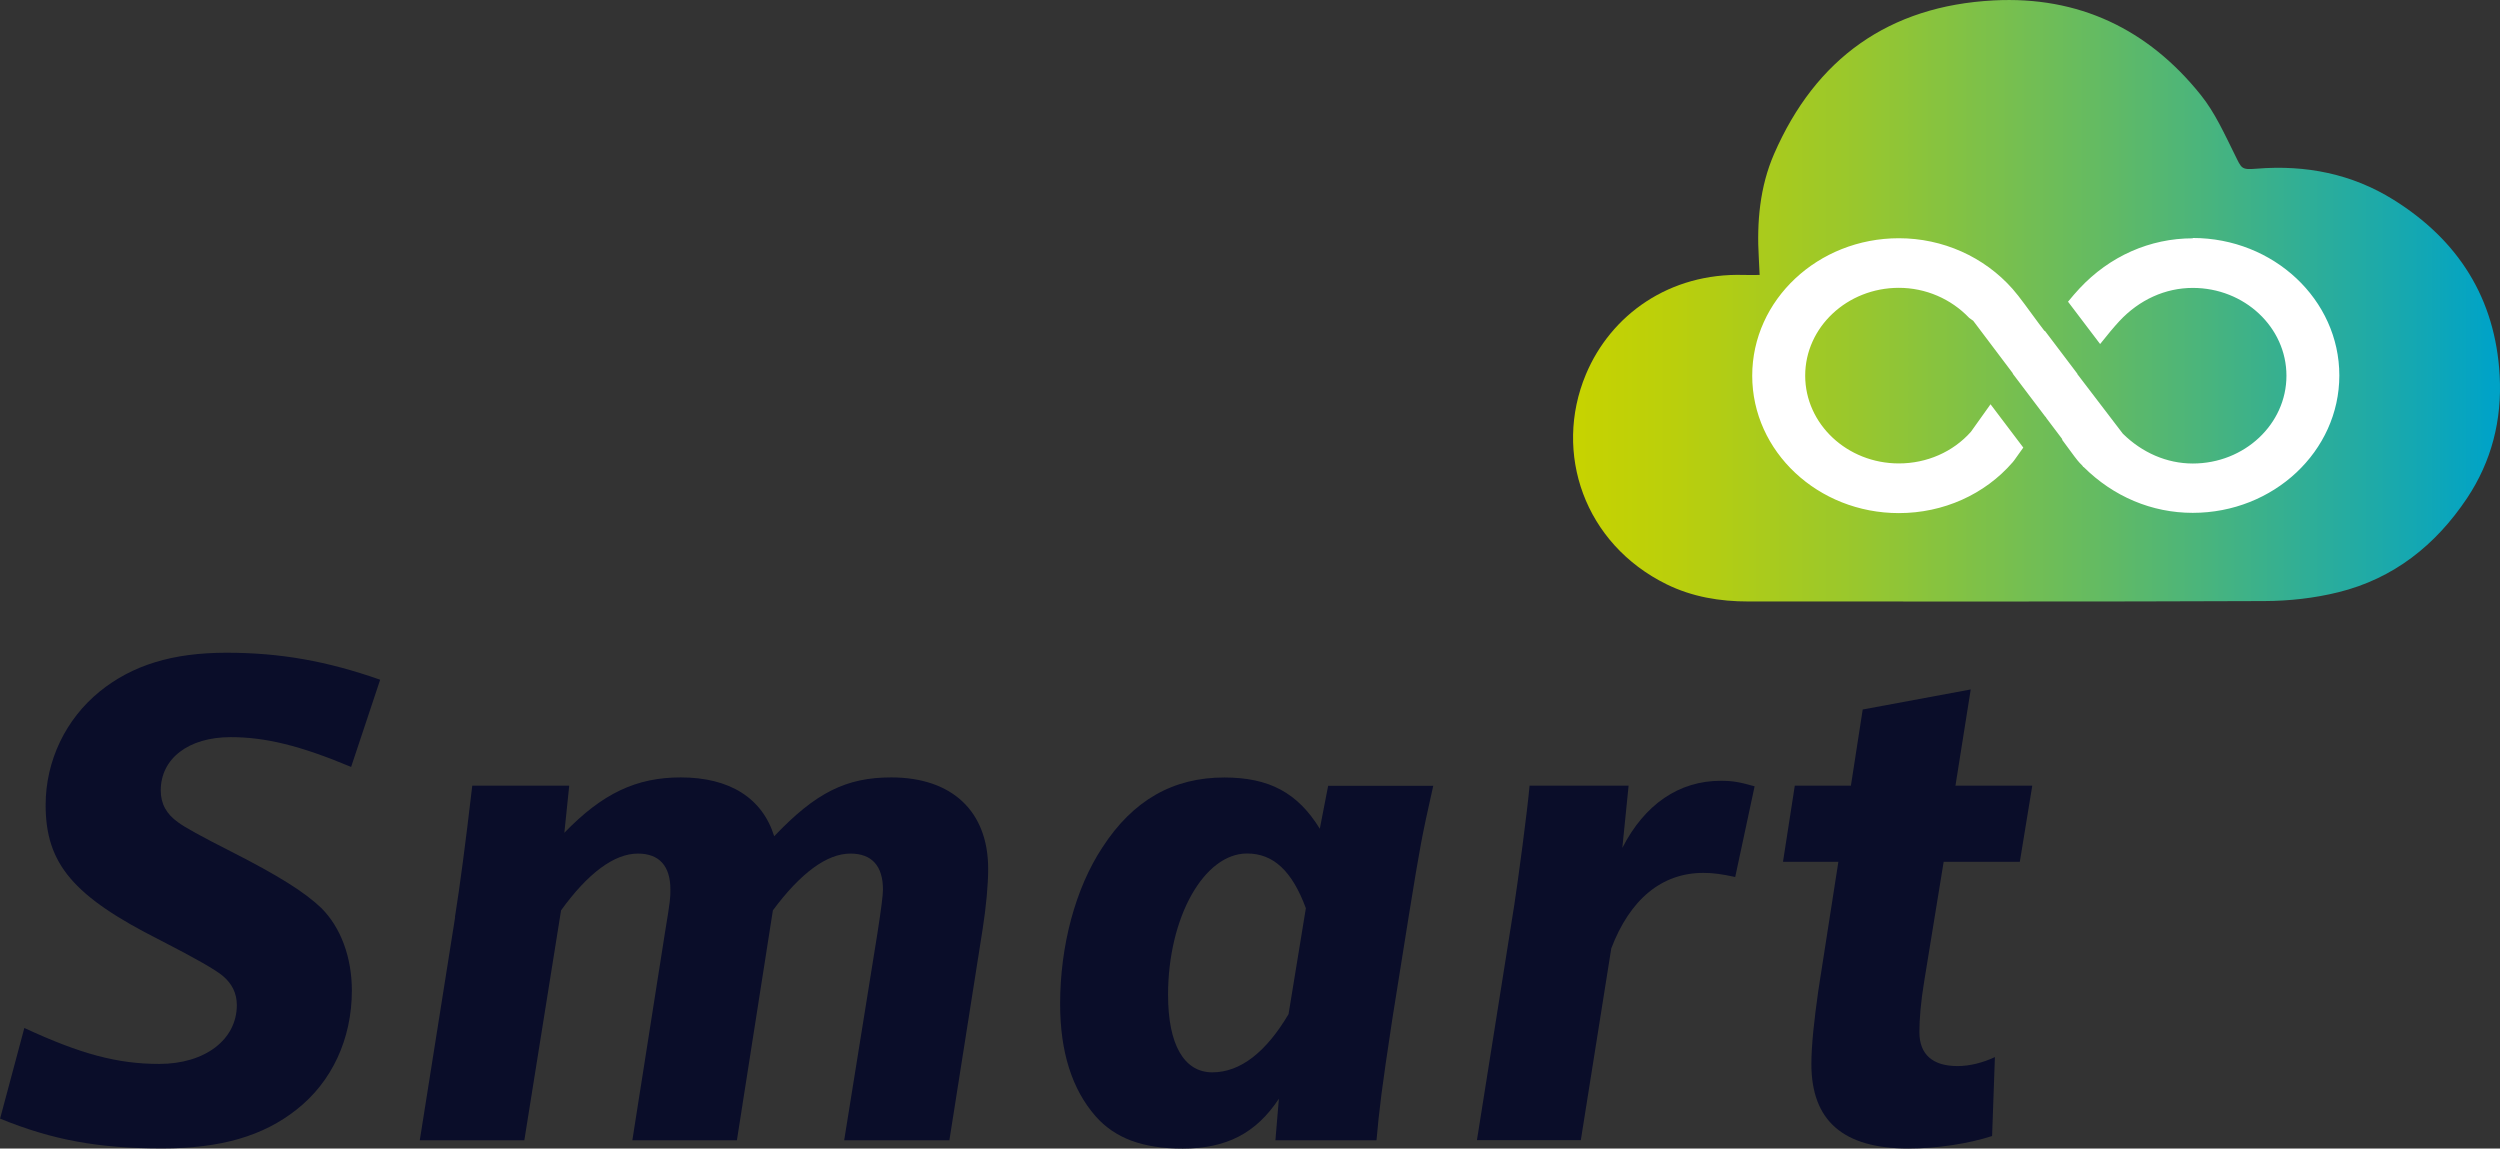 <?xml version="1.0" encoding="UTF-8"?>
<svg id="_圖層_2" data-name="圖層 2" xmlns="http://www.w3.org/2000/svg" xmlns:xlink="http://www.w3.org/1999/xlink" viewBox="0 0 302.96 139.18">
  <rect x="0" y="0" width="302.96" height="139.18" fill="#333333" stroke="none"/>
  <defs>
    <style>
      .cls-1 {
        fill: url(#New_Gradient_Swatch);
      }

      .cls-2 {
        fill: #0a0d29;
      }

      .cls-3 {
        fill: #fff;
      }
    </style>
    <linearGradient id="New_Gradient_Swatch" data-name="New Gradient Swatch" x1="190.62" y1="36.44" x2="302.96" y2="36.44" gradientUnits="userSpaceOnUse">
      <stop offset="0" stop-color="#c7d300"/>
      <stop offset=".11" stop-color="#bacf0c"/>
      <stop offset=".31" stop-color="#98c72e"/>
      <stop offset=".58" stop-color="#61ba65"/>
      <stop offset=".9" stop-color="#16a8b0"/>
      <stop offset=".99" stop-color="#00a3c7"/>
    </linearGradient>
  </defs>
  <g>
    <g id="slV309">
      <path class="cls-1" d="M213.24,33.32c-.04-.8-.07-1.42-.1-2.04-.26-4.34.12-8.65,1.85-12.62C220.03,7.08,228.93.71,241.6.05c10.29-.54,18.71,3.47,25.11,11.47,1.71,2.13,2.87,4.73,4.1,7.2.85,1.71.76,1.88,2.69,1.72,5.92-.48,11.53.63,16.56,3.77,7.84,4.89,12.35,11.95,12.86,21.32.29,5.37-.98,10.38-3.96,14.85-3.79,5.68-8.9,9.74-15.59,11.39-2.9.72-5.97,1.06-8.96,1.07-20.85.09-41.69.04-62.54.05-3.45,0-6.78-.55-9.9-2.08-9.97-4.9-13.76-15.92-9.79-25.43,3.04-7.26,10.15-12.33,19.14-12.06.58.02,1.16,0,1.92,0Z"/>
    </g>
    <path class="cls-3" d="M265.73,28.88c-5.19,0-10.07,2.16-13.73,6.08-.41.44-.88.98-1.39,1.6l3.89,5.13c.9-1.14,1.71-2.1,2.33-2.77,2.42-2.6,5.58-4.03,8.9-4.03,6.26,0,11.35,4.77,11.35,10.64s-5.09,10.64-11.35,10.64c-3.14,0-6.14-1.31-8.48-3.62l-5.52-7.23.02-.02-3.95-5.22-.03.04-.72-.95c-1.19-1.6-2.3-3.19-3.16-4.16-3.45-3.9-8.47-6.14-13.78-6.14-9.8,0-17.77,7.47-17.77,16.66s7.97,16.65,17.77,16.65c5.38,0,10.41-2.25,13.8-6.17.07-.08.13-.16.19-.24.02-.03.43-.6,1.09-1.53l-3.97-5.25c-1.2,1.67-2.09,2.92-2.38,3.34-2.17,2.44-5.34,3.83-8.73,3.83-6.26,0-11.35-4.77-11.35-10.64s5.09-10.64,11.35-10.64c3.24,0,6.32,1.33,8.53,3.65.16.12.32.23.48.34l4.81,6.38s-.02.02-.02.03l3.96,5.23s0,0,0,0c0,0,0,0,0,0v-.02s.1.11.1.11c0,0-.02,0-.03,0,.02.02.03.05.05.07l1.94,2.57-.05.03c1.4,1.92,1.84,2.5,2.12,2.8.11.12.23.23.34.35l.14.19.02-.02c3.61,3.59,8.27,5.56,13.22,5.56,9.8,0,17.77-7.47,17.77-16.65s-7.97-16.66-17.77-16.66Z"/>
  </g>
  <g>
    <path class="cls-2" d="M2.94,124.57c6.88,3.19,11.33,4.36,16.36,4.36,5.54,0,9.4-2.94,9.4-7.13,0-1.43-.59-2.6-1.68-3.52q-1.26-1.09-7.64-4.36c-10.49-5.29-13.85-9.23-13.85-16.36,0-5.37,2.43-10.41,6.55-13.76,3.94-3.19,8.81-4.7,15.36-4.7s12.17,1.01,18.63,3.27l-3.52,10.57c-6.21-2.6-10.4-3.61-14.6-3.61-5.12,0-8.47,2.6-8.47,6.46,0,1.59.67,2.85,2.1,3.86q1.09.84,6.38,3.52c5.79,2.94,8.98,4.95,10.99,6.88,2.35,2.35,3.69,5.96,3.69,9.99,0,5.87-2.43,11.08-6.71,14.43-4.03,3.19-9.15,4.7-16.28,4.7-7.72,0-13.26-1.01-19.64-3.61l2.94-10.99Z"/>
    <path class="cls-2" d="M55.13,111.15c.59-3.69,1.26-8.73,2.1-15.94h11.75l-.59,5.71c4.62-4.78,8.73-6.71,14.1-6.71,5.96,0,9.9,2.52,11.33,7.13,5.03-5.29,8.73-7.13,14.18-7.13,7.38,0,11.75,4.11,11.75,11.08,0,1.93-.25,4.62-.67,7.3l-4.03,25.59h-12.75l4.03-25.09q.67-4.28.67-5.29c0-2.85-1.34-4.36-3.94-4.36-2.85,0-6.04,2.35-9.4,6.88l-4.36,27.86h-12.67l3.94-25.09c.67-4.03.67-4.28.67-5.29,0-2.85-1.34-4.36-3.94-4.36-2.85,0-6.04,2.35-9.31,6.88l-4.45,27.86h-12.67l4.28-27.02Z"/>
    <path class="cls-2" d="M173.69,95.21c-1.43,6.38-1.59,7.3-2.94,15.61l-2.01,12.59c-1.34,8.81-1.59,10.99-1.93,14.77h-12.25l.42-5.03c-2.77,4.2-6.38,6.04-11.66,6.04-4.87,0-8.22-1.26-10.57-3.94-2.85-3.27-4.28-7.8-4.28-13.59,0-7.05,1.85-14.01,5.12-18.96,3.69-5.71,8.56-8.48,14.77-8.48,5.45,0,8.89,1.85,11.58,6.21l1.01-5.2h12.75ZM158.25,110.06c-1.68-4.53-3.94-6.63-7.13-6.63-5.2,0-9.57,7.72-9.57,17.12,0,6.04,1.93,9.4,5.37,9.4s6.55-2.52,9.23-7.05l2.1-12.84Z"/>
    <path class="cls-2" d="M183.51,109.64c.42-2.69,1.59-11.41,1.85-14.43h12l-.76,7.55c2.69-5.29,6.88-8.14,11.92-8.14,1.51,0,2.35.17,4.11.67l-2.35,10.99c-1.59-.34-2.6-.5-3.86-.5-5.03,0-8.89,3.19-11.16,9.15l-3.69,23.24h-12.59l4.53-28.53Z"/>
    <path class="cls-2" d="M216.07,104.44l1.43-9.23h6.8l1.43-9.23,13.09-2.43-1.85,11.66h9.31l-1.51,9.23h-9.23l-2.35,14.43c-.42,2.52-.59,4.62-.59,6.21,0,2.69,1.59,4.11,4.62,4.11,1.51,0,3.11-.42,4.53-1.09l-.34,9.57c-2.85.92-6.63,1.51-10.15,1.51-7.89,0-11.75-3.36-11.75-10.24,0-2.27.34-5.37.84-8.89l2.43-15.61h-6.71Z"/>
  </g>
</svg>